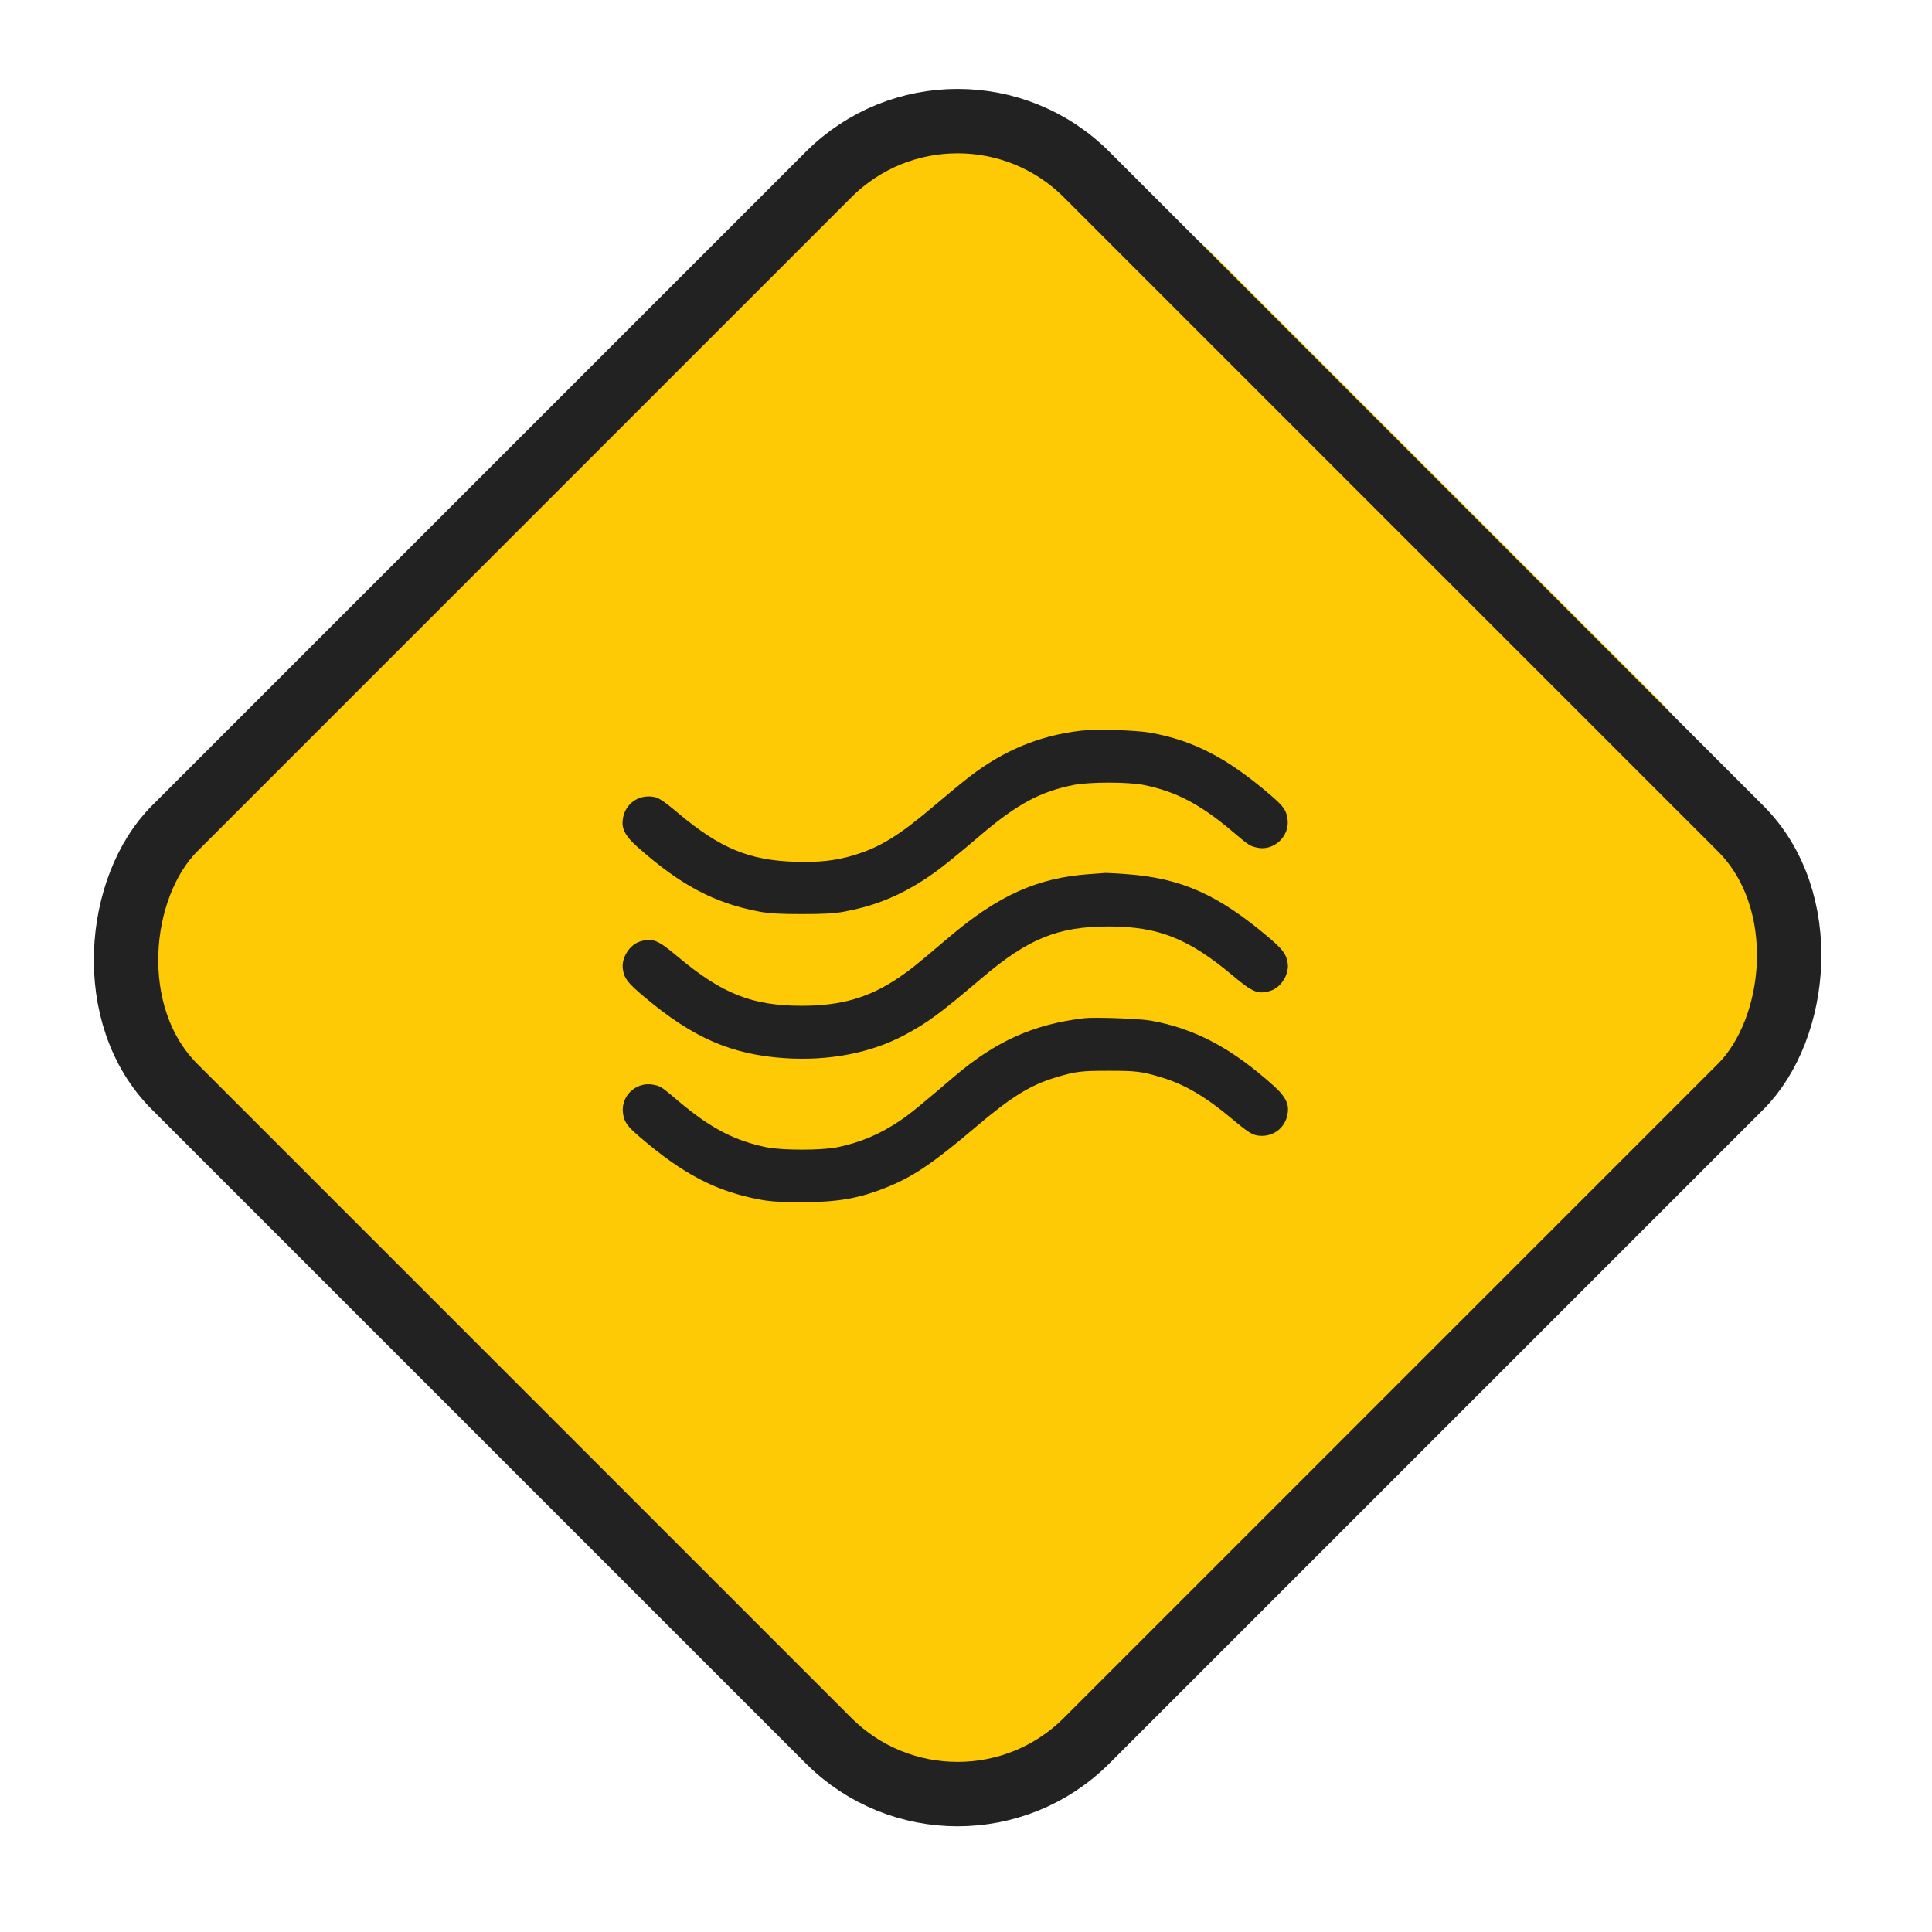 <svg width="90" height="90" viewBox="0 0 90 90" fill="none" xmlns="http://www.w3.org/2000/svg">
<rect x="44.669" width="62.98" height="62.98" rx="17" transform="rotate(45 44.669 0)" fill="#FECA05"/>
<rect x="44.609" y="2.121" width="60.087" height="60.087" rx="8.5" transform="rotate(45 44.609 2.121)" fill="#FECA05" stroke="#222222" stroke-width="3"/>
<path fill-rule="evenodd" clip-rule="evenodd" d="M50.349 34.039C48.445 34.259 46.788 34.94 45.197 36.155C44.898 36.384 44.153 36.995 43.543 37.514C41.9 38.91 41.024 39.454 39.823 39.825C38.967 40.089 38.178 40.181 37.052 40.146C34.904 40.081 33.548 39.519 31.602 37.887C30.771 37.19 30.613 37.101 30.21 37.101C29.521 37.101 28.996 37.646 29 38.357C29.002 38.691 29.207 39.021 29.671 39.434C31.678 41.224 33.294 42.082 35.387 42.469C35.857 42.556 36.296 42.581 37.355 42.581C38.413 42.581 38.852 42.556 39.323 42.469C40.554 42.242 41.583 41.859 42.623 41.244C43.456 40.75 44.007 40.329 45.695 38.892C47.38 37.459 48.45 36.882 50.01 36.567C50.727 36.422 52.564 36.422 53.28 36.567C54.769 36.867 55.908 37.462 57.38 38.707C58.195 39.396 58.215 39.409 58.557 39.486C59.333 39.662 60.087 38.961 59.98 38.165C59.923 37.745 59.797 37.566 59.205 37.055C57.18 35.312 55.605 34.492 53.583 34.132C52.905 34.011 51.05 33.958 50.349 34.039ZM50.767 40.719C48.323 40.888 46.504 41.707 44.167 43.693C42.663 44.97 42.432 45.156 41.896 45.522C40.509 46.468 39.195 46.853 37.355 46.853C35.037 46.853 33.636 46.297 31.553 44.549C30.638 43.78 30.394 43.683 29.824 43.856C29.32 44.009 28.932 44.632 29.016 45.156C29.086 45.593 29.243 45.792 30.039 46.461C32.288 48.348 34.076 49.126 36.548 49.292C38.608 49.431 40.568 49.053 42.138 48.215C43.217 47.639 43.783 47.221 45.735 45.562C47.898 43.723 49.284 43.159 51.645 43.159C53.963 43.159 55.364 43.715 57.447 45.464C58.362 46.232 58.606 46.33 59.176 46.157C59.681 46.004 60.068 45.38 59.984 44.856C59.917 44.442 59.755 44.224 59.104 43.672C56.718 41.653 55.003 40.895 52.408 40.716C51.939 40.684 51.527 40.661 51.494 40.665C51.461 40.67 51.134 40.694 50.767 40.719ZM50.495 47.433C48.146 47.714 46.382 48.504 44.47 50.134C42.826 51.535 42.397 51.885 41.949 52.189C41.002 52.832 40.072 53.227 38.99 53.446C38.273 53.59 36.436 53.59 35.72 53.446C34.231 53.145 33.092 52.551 31.62 51.306C30.793 50.606 30.775 50.594 30.423 50.528C29.633 50.379 28.913 51.056 29.02 51.848C29.077 52.267 29.203 52.447 29.795 52.957C31.828 54.708 33.373 55.509 35.447 55.889C35.909 55.974 36.362 56 37.355 56C39.079 56 40.059 55.823 41.411 55.267C42.579 54.786 43.529 54.136 45.455 52.5C47.103 51.099 47.99 50.55 49.175 50.192C50.104 49.911 50.351 49.88 51.645 49.88C52.94 49.88 53.186 49.911 54.116 50.192C55.192 50.517 56.157 51.085 57.398 52.125C58.229 52.822 58.387 52.911 58.79 52.911C59.479 52.911 60.004 52.366 60 51.655C59.998 51.322 59.793 50.991 59.33 50.577C57.363 48.816 55.667 47.916 53.613 47.545C53.091 47.45 50.983 47.375 50.495 47.433Z" fill="#222222"/>
</svg>
